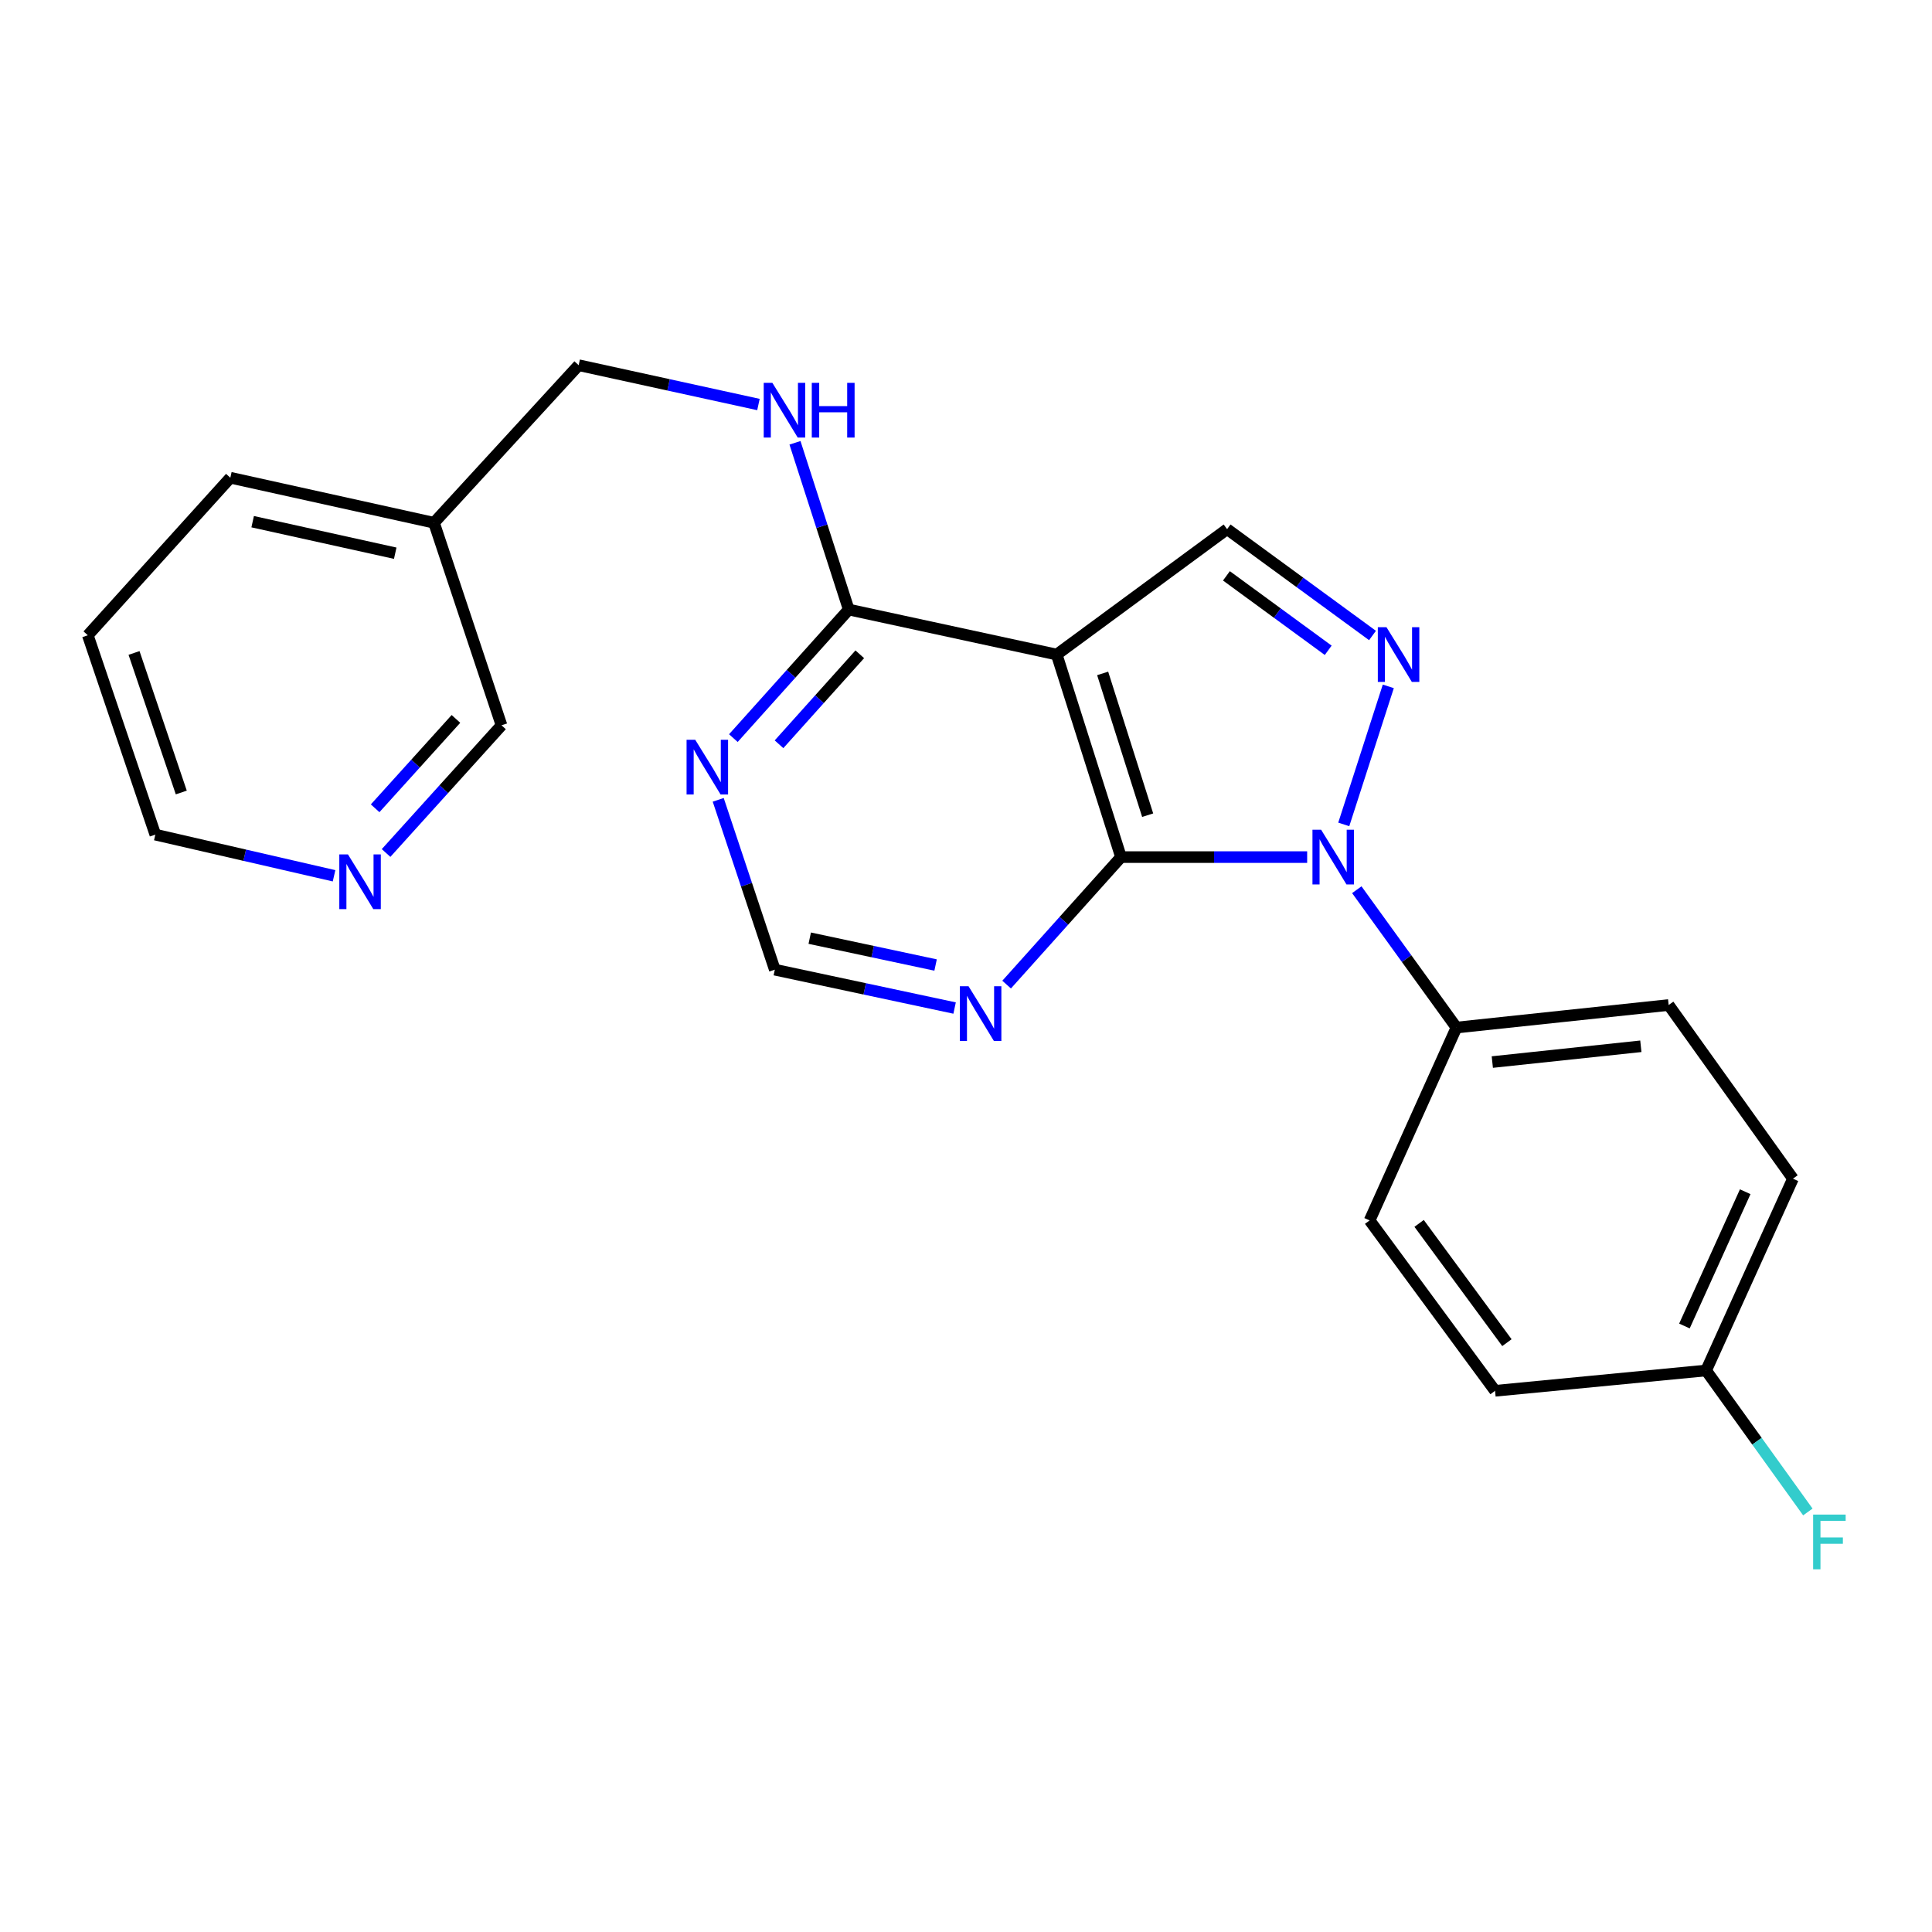 <?xml version='1.0' encoding='iso-8859-1'?>
<svg version='1.1' baseProfile='full'
              xmlns='http://www.w3.org/2000/svg'
                      xmlns:rdkit='http://www.rdkit.org/xml'
                      xmlns:xlink='http://www.w3.org/1999/xlink'
                  xml:space='preserve'
width='1000px' height='1000px' viewBox='0 0 1000 1000'>
<!-- END OF HEADER -->
<rect style='opacity:1.0;fill:#FFFFFF;stroke:none' width='1000' height='1000' x='0' y='0'> </rect>
<path class='bond-0' d='M 676.584,443.633 L 628.406,443.633' style='fill:none;fill-rule:evenodd;stroke:#0000FF;stroke-width:6px;stroke-linecap:butt;stroke-linejoin:miter;stroke-opacity:1' />
<path class='bond-0' d='M 628.406,443.633 L 580.228,443.633' style='fill:none;fill-rule:evenodd;stroke:#000000;stroke-width:6px;stroke-linecap:butt;stroke-linejoin:miter;stroke-opacity:1' />
<path class='bond-1' d='M 695.528,426.719 L 718.584,355.266' style='fill:none;fill-rule:evenodd;stroke:#0000FF;stroke-width:6px;stroke-linecap:butt;stroke-linejoin:miter;stroke-opacity:1' />
<path class='bond-7' d='M 702.276,460.515 L 728.068,496.188' style='fill:none;fill-rule:evenodd;stroke:#0000FF;stroke-width:6px;stroke-linecap:butt;stroke-linejoin:miter;stroke-opacity:1' />
<path class='bond-7' d='M 728.068,496.188 L 753.859,531.862' style='fill:none;fill-rule:evenodd;stroke:#000000;stroke-width:6px;stroke-linecap:butt;stroke-linejoin:miter;stroke-opacity:1' />
<path class='bond-2' d='M 580.228,443.633 L 546.948,338.797' style='fill:none;fill-rule:evenodd;stroke:#000000;stroke-width:6px;stroke-linecap:butt;stroke-linejoin:miter;stroke-opacity:1' />
<path class='bond-2' d='M 594.03,421.941 L 570.734,348.556' style='fill:none;fill-rule:evenodd;stroke:#000000;stroke-width:6px;stroke-linecap:butt;stroke-linejoin:miter;stroke-opacity:1' />
<path class='bond-5' d='M 580.228,443.633 L 550.627,476.63' style='fill:none;fill-rule:evenodd;stroke:#000000;stroke-width:6px;stroke-linecap:butt;stroke-linejoin:miter;stroke-opacity:1' />
<path class='bond-5' d='M 550.627,476.63 L 521.026,509.627' style='fill:none;fill-rule:evenodd;stroke:#0000FF;stroke-width:6px;stroke-linecap:butt;stroke-linejoin:miter;stroke-opacity:1' />
<path class='bond-3' d='M 710.41,328.932 L 672.777,301.411' style='fill:none;fill-rule:evenodd;stroke:#0000FF;stroke-width:6px;stroke-linecap:butt;stroke-linejoin:miter;stroke-opacity:1' />
<path class='bond-3' d='M 672.777,301.411 L 635.144,273.89' style='fill:none;fill-rule:evenodd;stroke:#000000;stroke-width:6px;stroke-linecap:butt;stroke-linejoin:miter;stroke-opacity:1' />
<path class='bond-3' d='M 687.48,336.592 L 661.137,317.328' style='fill:none;fill-rule:evenodd;stroke:#0000FF;stroke-width:6px;stroke-linecap:butt;stroke-linejoin:miter;stroke-opacity:1' />
<path class='bond-3' d='M 661.137,317.328 L 634.794,298.063' style='fill:none;fill-rule:evenodd;stroke:#000000;stroke-width:6px;stroke-linecap:butt;stroke-linejoin:miter;stroke-opacity:1' />
<path class='bond-4' d='M 546.948,338.797 L 439.307,315.507' style='fill:none;fill-rule:evenodd;stroke:#000000;stroke-width:6px;stroke-linecap:butt;stroke-linejoin:miter;stroke-opacity:1' />
<path class='bond-23' d='M 546.948,338.797 L 635.144,273.89' style='fill:none;fill-rule:evenodd;stroke:#000000;stroke-width:6px;stroke-linecap:butt;stroke-linejoin:miter;stroke-opacity:1' />
<path class='bond-8' d='M 439.307,315.507 L 425.392,272.351' style='fill:none;fill-rule:evenodd;stroke:#000000;stroke-width:6px;stroke-linecap:butt;stroke-linejoin:miter;stroke-opacity:1' />
<path class='bond-8' d='M 425.392,272.351 L 411.478,229.195' style='fill:none;fill-rule:evenodd;stroke:#0000FF;stroke-width:6px;stroke-linecap:butt;stroke-linejoin:miter;stroke-opacity:1' />
<path class='bond-25' d='M 439.307,315.507 L 409.448,348.776' style='fill:none;fill-rule:evenodd;stroke:#000000;stroke-width:6px;stroke-linecap:butt;stroke-linejoin:miter;stroke-opacity:1' />
<path class='bond-25' d='M 409.448,348.776 L 379.588,382.046' style='fill:none;fill-rule:evenodd;stroke:#0000FF;stroke-width:6px;stroke-linecap:butt;stroke-linejoin:miter;stroke-opacity:1' />
<path class='bond-25' d='M 445.024,338.659 L 424.122,361.947' style='fill:none;fill-rule:evenodd;stroke:#000000;stroke-width:6px;stroke-linecap:butt;stroke-linejoin:miter;stroke-opacity:1' />
<path class='bond-25' d='M 424.122,361.947 L 403.221,385.236' style='fill:none;fill-rule:evenodd;stroke:#0000FF;stroke-width:6px;stroke-linecap:butt;stroke-linejoin:miter;stroke-opacity:1' />
<path class='bond-9' d='M 494.103,521.759 L 447.573,511.83' style='fill:none;fill-rule:evenodd;stroke:#0000FF;stroke-width:6px;stroke-linecap:butt;stroke-linejoin:miter;stroke-opacity:1' />
<path class='bond-9' d='M 447.573,511.83 L 401.043,501.901' style='fill:none;fill-rule:evenodd;stroke:#000000;stroke-width:6px;stroke-linecap:butt;stroke-linejoin:miter;stroke-opacity:1' />
<path class='bond-9' d='M 484.259,499.496 L 451.688,492.545' style='fill:none;fill-rule:evenodd;stroke:#0000FF;stroke-width:6px;stroke-linecap:butt;stroke-linejoin:miter;stroke-opacity:1' />
<path class='bond-9' d='M 451.688,492.545 L 419.117,485.595' style='fill:none;fill-rule:evenodd;stroke:#000000;stroke-width:6px;stroke-linecap:butt;stroke-linejoin:miter;stroke-opacity:1' />
<path class='bond-6' d='M 371.747,413.987 L 386.395,457.944' style='fill:none;fill-rule:evenodd;stroke:#0000FF;stroke-width:6px;stroke-linecap:butt;stroke-linejoin:miter;stroke-opacity:1' />
<path class='bond-6' d='M 386.395,457.944 L 401.043,501.901' style='fill:none;fill-rule:evenodd;stroke:#000000;stroke-width:6px;stroke-linecap:butt;stroke-linejoin:miter;stroke-opacity:1' />
<path class='bond-11' d='M 753.859,531.862 L 863.691,520.195' style='fill:none;fill-rule:evenodd;stroke:#000000;stroke-width:6px;stroke-linecap:butt;stroke-linejoin:miter;stroke-opacity:1' />
<path class='bond-11' d='M 772.417,549.72 L 849.299,541.553' style='fill:none;fill-rule:evenodd;stroke:#000000;stroke-width:6px;stroke-linecap:butt;stroke-linejoin:miter;stroke-opacity:1' />
<path class='bond-12' d='M 753.859,531.862 L 708.912,631.691' style='fill:none;fill-rule:evenodd;stroke:#000000;stroke-width:6px;stroke-linecap:butt;stroke-linejoin:miter;stroke-opacity:1' />
<path class='bond-14' d='M 392.572,209.38 L 346.044,199.202' style='fill:none;fill-rule:evenodd;stroke:#0000FF;stroke-width:6px;stroke-linecap:butt;stroke-linejoin:miter;stroke-opacity:1' />
<path class='bond-14' d='M 346.044,199.202 L 299.515,189.025' style='fill:none;fill-rule:evenodd;stroke:#000000;stroke-width:6px;stroke-linecap:butt;stroke-linejoin:miter;stroke-opacity:1' />
<path class='bond-10' d='M 199.834,441.508 L 229.71,408.463' style='fill:none;fill-rule:evenodd;stroke:#0000FF;stroke-width:6px;stroke-linecap:butt;stroke-linejoin:miter;stroke-opacity:1' />
<path class='bond-10' d='M 229.71,408.463 L 259.585,375.418' style='fill:none;fill-rule:evenodd;stroke:#000000;stroke-width:6px;stroke-linecap:butt;stroke-linejoin:miter;stroke-opacity:1' />
<path class='bond-10' d='M 194.17,418.37 L 215.083,395.239' style='fill:none;fill-rule:evenodd;stroke:#0000FF;stroke-width:6px;stroke-linecap:butt;stroke-linejoin:miter;stroke-opacity:1' />
<path class='bond-10' d='M 215.083,395.239 L 235.996,372.108' style='fill:none;fill-rule:evenodd;stroke:#000000;stroke-width:6px;stroke-linecap:butt;stroke-linejoin:miter;stroke-opacity:1' />
<path class='bond-26' d='M 172.906,453.306 L 126.653,442.652' style='fill:none;fill-rule:evenodd;stroke:#0000FF;stroke-width:6px;stroke-linecap:butt;stroke-linejoin:miter;stroke-opacity:1' />
<path class='bond-26' d='M 126.653,442.652 L 80.4,431.999' style='fill:none;fill-rule:evenodd;stroke:#000000;stroke-width:6px;stroke-linecap:butt;stroke-linejoin:miter;stroke-opacity:1' />
<path class='bond-16' d='M 863.691,520.195 L 928.028,610.078' style='fill:none;fill-rule:evenodd;stroke:#000000;stroke-width:6px;stroke-linecap:butt;stroke-linejoin:miter;stroke-opacity:1' />
<path class='bond-17' d='M 708.912,631.691 L 773.841,719.876' style='fill:none;fill-rule:evenodd;stroke:#000000;stroke-width:6px;stroke-linecap:butt;stroke-linejoin:miter;stroke-opacity:1' />
<path class='bond-17' d='M 734.53,633.228 L 779.98,694.958' style='fill:none;fill-rule:evenodd;stroke:#000000;stroke-width:6px;stroke-linecap:butt;stroke-linejoin:miter;stroke-opacity:1' />
<path class='bond-13' d='M 224.64,270.582 L 299.515,189.025' style='fill:none;fill-rule:evenodd;stroke:#000000;stroke-width:6px;stroke-linecap:butt;stroke-linejoin:miter;stroke-opacity:1' />
<path class='bond-19' d='M 224.64,270.582 L 259.585,375.418' style='fill:none;fill-rule:evenodd;stroke:#000000;stroke-width:6px;stroke-linecap:butt;stroke-linejoin:miter;stroke-opacity:1' />
<path class='bond-21' d='M 224.64,270.582 L 119.223,247.271' style='fill:none;fill-rule:evenodd;stroke:#000000;stroke-width:6px;stroke-linecap:butt;stroke-linejoin:miter;stroke-opacity:1' />
<path class='bond-21' d='M 204.57,286.339 L 130.778,270.02' style='fill:none;fill-rule:evenodd;stroke:#000000;stroke-width:6px;stroke-linecap:butt;stroke-linejoin:miter;stroke-opacity:1' />
<path class='bond-15' d='M 883.081,709.36 L 773.841,719.876' style='fill:none;fill-rule:evenodd;stroke:#000000;stroke-width:6px;stroke-linecap:butt;stroke-linejoin:miter;stroke-opacity:1' />
<path class='bond-18' d='M 883.081,709.36 L 909.41,745.977' style='fill:none;fill-rule:evenodd;stroke:#000000;stroke-width:6px;stroke-linecap:butt;stroke-linejoin:miter;stroke-opacity:1' />
<path class='bond-18' d='M 909.41,745.977 L 935.739,782.593' style='fill:none;fill-rule:evenodd;stroke:#33CCCC;stroke-width:6px;stroke-linecap:butt;stroke-linejoin:miter;stroke-opacity:1' />
<path class='bond-24' d='M 883.081,709.36 L 928.028,610.078' style='fill:none;fill-rule:evenodd;stroke:#000000;stroke-width:6px;stroke-linecap:butt;stroke-linejoin:miter;stroke-opacity:1' />
<path class='bond-24' d='M 871.859,686.335 L 903.322,616.838' style='fill:none;fill-rule:evenodd;stroke:#000000;stroke-width:6px;stroke-linecap:butt;stroke-linejoin:miter;stroke-opacity:1' />
<path class='bond-20' d='M 80.4,431.999 L 45.455,328.817' style='fill:none;fill-rule:evenodd;stroke:#000000;stroke-width:6px;stroke-linecap:butt;stroke-linejoin:miter;stroke-opacity:1' />
<path class='bond-20' d='M 93.834,410.196 L 69.373,337.969' style='fill:none;fill-rule:evenodd;stroke:#000000;stroke-width:6px;stroke-linecap:butt;stroke-linejoin:miter;stroke-opacity:1' />
<path class='bond-22' d='M 119.223,247.271 L 45.455,328.817' style='fill:none;fill-rule:evenodd;stroke:#000000;stroke-width:6px;stroke-linecap:butt;stroke-linejoin:miter;stroke-opacity:1' />
<path  class='atom-0' d='M 683.81 429.473
L 693.09 444.473
Q 694.01 445.953, 695.49 448.633
Q 696.97 451.313, 697.05 451.473
L 697.05 429.473
L 700.81 429.473
L 700.81 457.793
L 696.93 457.793
L 686.97 441.393
Q 685.81 439.473, 684.57 437.273
Q 683.37 435.073, 683.01 434.393
L 683.01 457.793
L 679.33 457.793
L 679.33 429.473
L 683.81 429.473
' fill='#0000FF'/>
<path  class='atom-2' d='M 717.638 324.637
L 726.918 339.637
Q 727.838 341.117, 729.318 343.797
Q 730.798 346.477, 730.878 346.637
L 730.878 324.637
L 734.638 324.637
L 734.638 352.957
L 730.758 352.957
L 720.798 336.557
Q 719.638 334.637, 718.398 332.437
Q 717.198 330.237, 716.838 329.557
L 716.838 352.957
L 713.158 352.957
L 713.158 324.637
L 717.638 324.637
' fill='#0000FF'/>
<path  class='atom-6' d='M 501.306 510.471
L 510.586 525.471
Q 511.506 526.951, 512.986 529.631
Q 514.466 532.311, 514.546 532.471
L 514.546 510.471
L 518.306 510.471
L 518.306 538.791
L 514.426 538.791
L 504.466 522.391
Q 503.306 520.471, 502.066 518.271
Q 500.866 516.071, 500.506 515.391
L 500.506 538.791
L 496.826 538.791
L 496.826 510.471
L 501.306 510.471
' fill='#0000FF'/>
<path  class='atom-7' d='M 359.848 382.905
L 369.128 397.905
Q 370.048 399.385, 371.528 402.065
Q 373.008 404.745, 373.088 404.905
L 373.088 382.905
L 376.848 382.905
L 376.848 411.225
L 372.968 411.225
L 363.008 394.825
Q 361.848 392.905, 360.608 390.705
Q 359.408 388.505, 359.048 387.825
L 359.048 411.225
L 355.368 411.225
L 355.368 382.905
L 359.848 382.905
' fill='#0000FF'/>
<path  class='atom-9' d='M 399.778 198.165
L 409.058 213.165
Q 409.978 214.645, 411.458 217.325
Q 412.938 220.005, 413.018 220.165
L 413.018 198.165
L 416.778 198.165
L 416.778 226.485
L 412.898 226.485
L 402.938 210.085
Q 401.778 208.165, 400.538 205.965
Q 399.338 203.765, 398.978 203.085
L 398.978 226.485
L 395.298 226.485
L 395.298 198.165
L 399.778 198.165
' fill='#0000FF'/>
<path  class='atom-9' d='M 420.178 198.165
L 424.018 198.165
L 424.018 210.205
L 438.498 210.205
L 438.498 198.165
L 442.338 198.165
L 442.338 226.485
L 438.498 226.485
L 438.498 213.405
L 424.018 213.405
L 424.018 226.485
L 420.178 226.485
L 420.178 198.165
' fill='#0000FF'/>
<path  class='atom-11' d='M 180.104 442.246
L 189.384 457.246
Q 190.304 458.726, 191.784 461.406
Q 193.264 464.086, 193.344 464.246
L 193.344 442.246
L 197.104 442.246
L 197.104 470.566
L 193.224 470.566
L 183.264 454.166
Q 182.104 452.246, 180.864 450.046
Q 179.664 447.846, 179.304 447.166
L 179.304 470.566
L 175.624 470.566
L 175.624 442.246
L 180.104 442.246
' fill='#0000FF'/>
<path  class='atom-19' d='M 938.471 783.944
L 955.311 783.944
L 955.311 787.184
L 942.271 787.184
L 942.271 795.784
L 953.871 795.784
L 953.871 799.064
L 942.271 799.064
L 942.271 812.264
L 938.471 812.264
L 938.471 783.944
' fill='#33CCCC'/>
</svg>
